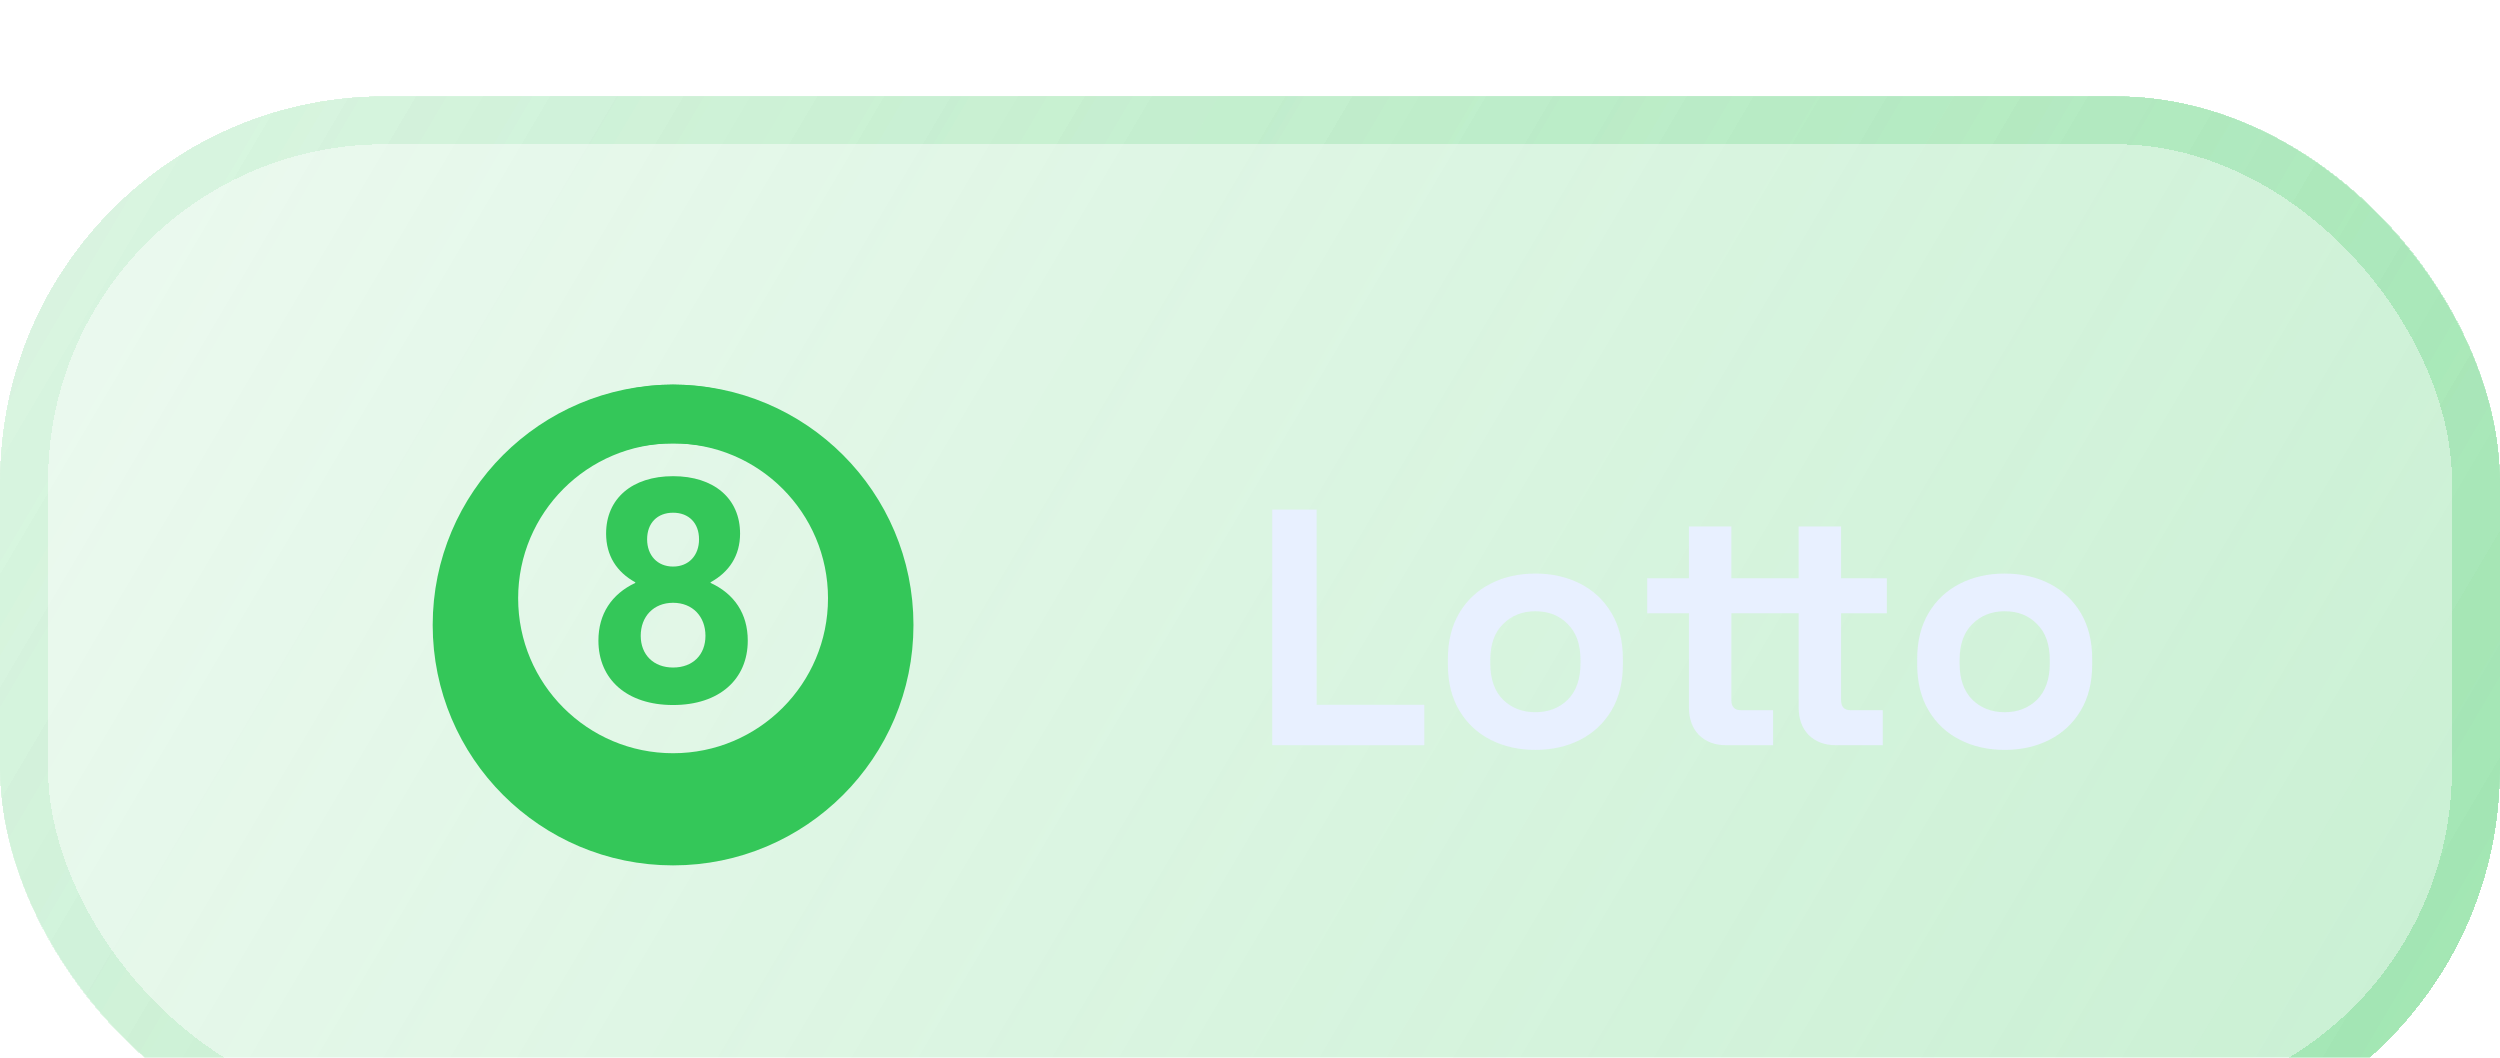 <svg width="104" height="44" viewBox="0 0 104 44" fill="none" xmlns="http://www.w3.org/2000/svg">
<g filter="url(#filter0_d_2023_528)">
<g clip-path="url(#clip0_2023_528)">
<rect width="104" height="44" rx="16" fill="url(#paint0_linear_2023_528)" fill-opacity="0.5" shape-rendering="crispEdges"/>
<g filter="url(#filter1_d_2023_528)">
<circle cx="28" cy="22" r="8.778" stroke="#34C759" stroke-width="2.444"/>
<circle cx="28" cy="20.889" r="7.667" stroke="#34C759" stroke-width="2.444"/>
<path d="M28 25.329C26.08 25.329 24.894 24.263 24.894 22.649C24.894 21.543 25.44 20.716 26.427 20.249V20.223C25.654 19.796 25.214 19.116 25.214 18.196C25.214 16.743 26.294 15.809 28 15.809C29.707 15.809 30.787 16.743 30.787 18.196C30.787 19.116 30.334 19.796 29.56 20.223V20.249C30.547 20.703 31.107 21.529 31.107 22.649C31.107 24.263 29.92 25.329 28 25.329ZM26.654 22.449C26.654 23.236 27.187 23.769 28 23.769C28.827 23.769 29.347 23.236 29.347 22.449C29.347 21.649 28.814 21.076 28 21.076C27.187 21.076 26.654 21.649 26.654 22.449ZM26.92 18.436C26.92 19.103 27.347 19.569 28 19.569C28.654 19.569 29.08 19.103 29.08 18.436C29.08 17.756 28.654 17.329 28 17.329C27.347 17.329 26.92 17.756 26.92 18.436Z" fill="#34C759"/>
</g>
<path d="M52.924 27V17.2H54.772V25.32H59.252V27H52.924ZM63.872 27.196C63.181 27.196 62.561 27.056 62.01 26.776C61.459 26.496 61.025 26.09 60.708 25.558C60.391 25.026 60.232 24.387 60.232 23.64V23.416C60.232 22.669 60.391 22.03 60.708 21.498C61.025 20.966 61.459 20.56 62.01 20.28C62.561 20 63.181 19.86 63.872 19.86C64.563 19.86 65.183 20 65.734 20.28C66.285 20.56 66.719 20.966 67.036 21.498C67.353 22.03 67.512 22.669 67.512 23.416V23.64C67.512 24.387 67.353 25.026 67.036 25.558C66.719 26.09 66.285 26.496 65.734 26.776C65.183 27.056 64.563 27.196 63.872 27.196ZM63.872 25.628C64.413 25.628 64.861 25.455 65.216 25.11C65.571 24.755 65.748 24.251 65.748 23.598V23.458C65.748 22.805 65.571 22.305 65.216 21.96C64.871 21.605 64.423 21.428 63.872 21.428C63.331 21.428 62.883 21.605 62.528 21.96C62.173 22.305 61.996 22.805 61.996 23.458V23.598C61.996 24.251 62.173 24.755 62.528 25.11C62.883 25.455 63.331 25.628 63.872 25.628ZM71.8 27C71.343 27 70.969 26.86 70.68 26.58C70.4 26.291 70.26 25.908 70.26 25.432V21.512H68.524V20.056H70.26V17.9H72.024V20.056H73.508V21.512H72.024V25.124C72.024 25.404 72.155 25.544 72.416 25.544H73.76V27H71.8ZM76.364 27C75.907 27 75.534 26.86 75.244 26.58C74.964 26.291 74.824 25.908 74.824 25.432V21.512H73.508V20.056H74.824V17.9H76.588V20.056H78.492V21.512H76.588V25.124C76.588 25.404 76.719 25.544 76.98 25.544H78.324V27H76.364ZM83.395 27.196C82.705 27.196 82.084 27.056 81.533 26.776C80.983 26.496 80.549 26.09 80.231 25.558C79.914 25.026 79.755 24.387 79.755 23.64V23.416C79.755 22.669 79.914 22.03 80.231 21.498C80.549 20.966 80.983 20.56 81.533 20.28C82.084 20 82.705 19.86 83.395 19.86C84.086 19.86 84.707 20 85.257 20.28C85.808 20.56 86.242 20.966 86.559 21.498C86.877 22.03 87.035 22.669 87.035 23.416V23.64C87.035 24.387 86.877 25.026 86.559 25.558C86.242 26.09 85.808 26.496 85.257 26.776C84.707 27.056 84.086 27.196 83.395 27.196ZM83.395 25.628C83.937 25.628 84.385 25.455 84.739 25.11C85.094 24.755 85.271 24.251 85.271 23.598V23.458C85.271 22.805 85.094 22.305 84.739 21.96C84.394 21.605 83.946 21.428 83.395 21.428C82.854 21.428 82.406 21.605 82.051 21.96C81.697 22.305 81.519 22.805 81.519 23.458V23.598C81.519 24.251 81.697 24.755 82.051 25.11C82.406 25.455 82.854 25.628 83.395 25.628Z" fill="#E8F0FF"/>
</g>
<rect x="1" y="1" width="102" height="42" rx="15" stroke="url(#paint1_linear_2023_528)" stroke-opacity="0.5" stroke-width="2" shape-rendering="crispEdges"/>
</g>
<defs>
<filter id="filter0_d_2023_528" x="-20" y="-16" width="144" height="84" filterUnits="userSpaceOnUse" color-interpolation-filters="sRGB">
<feFlood flood-opacity="0" result="BackgroundImageFix"/>
<feColorMatrix in="SourceAlpha" type="matrix" values="0 0 0 0 0 0 0 0 0 0 0 0 0 0 0 0 0 0 127 0" result="hardAlpha"/>
<feOffset dy="4"/>
<feGaussianBlur stdDeviation="10"/>
<feComposite in2="hardAlpha" operator="out"/>
<feColorMatrix type="matrix" values="0 0 0 0 0 0 0 0 0 0 0 0 0 0 0 0 0 0 0.15 0"/>
<feBlend mode="normal" in2="BackgroundImageFix" result="effect1_dropShadow_2023_528"/>
<feBlend mode="normal" in="SourceGraphic" in2="effect1_dropShadow_2023_528" result="shape"/>
</filter>
<filter id="filter1_d_2023_528" x="-3" y="-9" width="62" height="62" filterUnits="userSpaceOnUse" color-interpolation-filters="sRGB">
<feFlood flood-opacity="0" result="BackgroundImageFix"/>
<feColorMatrix in="SourceAlpha" type="matrix" values="0 0 0 0 0 0 0 0 0 0 0 0 0 0 0 0 0 0 127 0" result="hardAlpha"/>
<feOffset/>
<feGaussianBlur stdDeviation="9.5"/>
<feComposite in2="hardAlpha" operator="out"/>
<feColorMatrix type="matrix" values="0 0 0 0 0.204 0 0 0 0 0.78 0 0 0 0 0.349 0 0 0 0.47 0"/>
<feBlend mode="normal" in2="BackgroundImageFix" result="effect1_dropShadow_2023_528"/>
<feBlend mode="normal" in="SourceGraphic" in2="effect1_dropShadow_2023_528" result="shape"/>
</filter>
<linearGradient id="paint0_linear_2023_528" x1="115.683" y1="65.507" x2="-7.10895e-08" y2="-2.825" gradientUnits="userSpaceOnUse">
<stop stop-color="#34C759" stop-opacity="0.61"/>
<stop offset="1" stop-color="#34C659" stop-opacity="0.17"/>
</linearGradient>
<linearGradient id="paint1_linear_2023_528" x1="115.683" y1="65.507" x2="-7.10895e-08" y2="-2.825" gradientUnits="userSpaceOnUse">
<stop stop-color="#34C759" stop-opacity="0.61"/>
<stop offset="1" stop-color="#34C659" stop-opacity="0.17"/>
</linearGradient>
<clipPath id="clip0_2023_528">
<rect width="104" height="44" rx="16" fill="white"/>
</clipPath>
</defs>
</svg>

